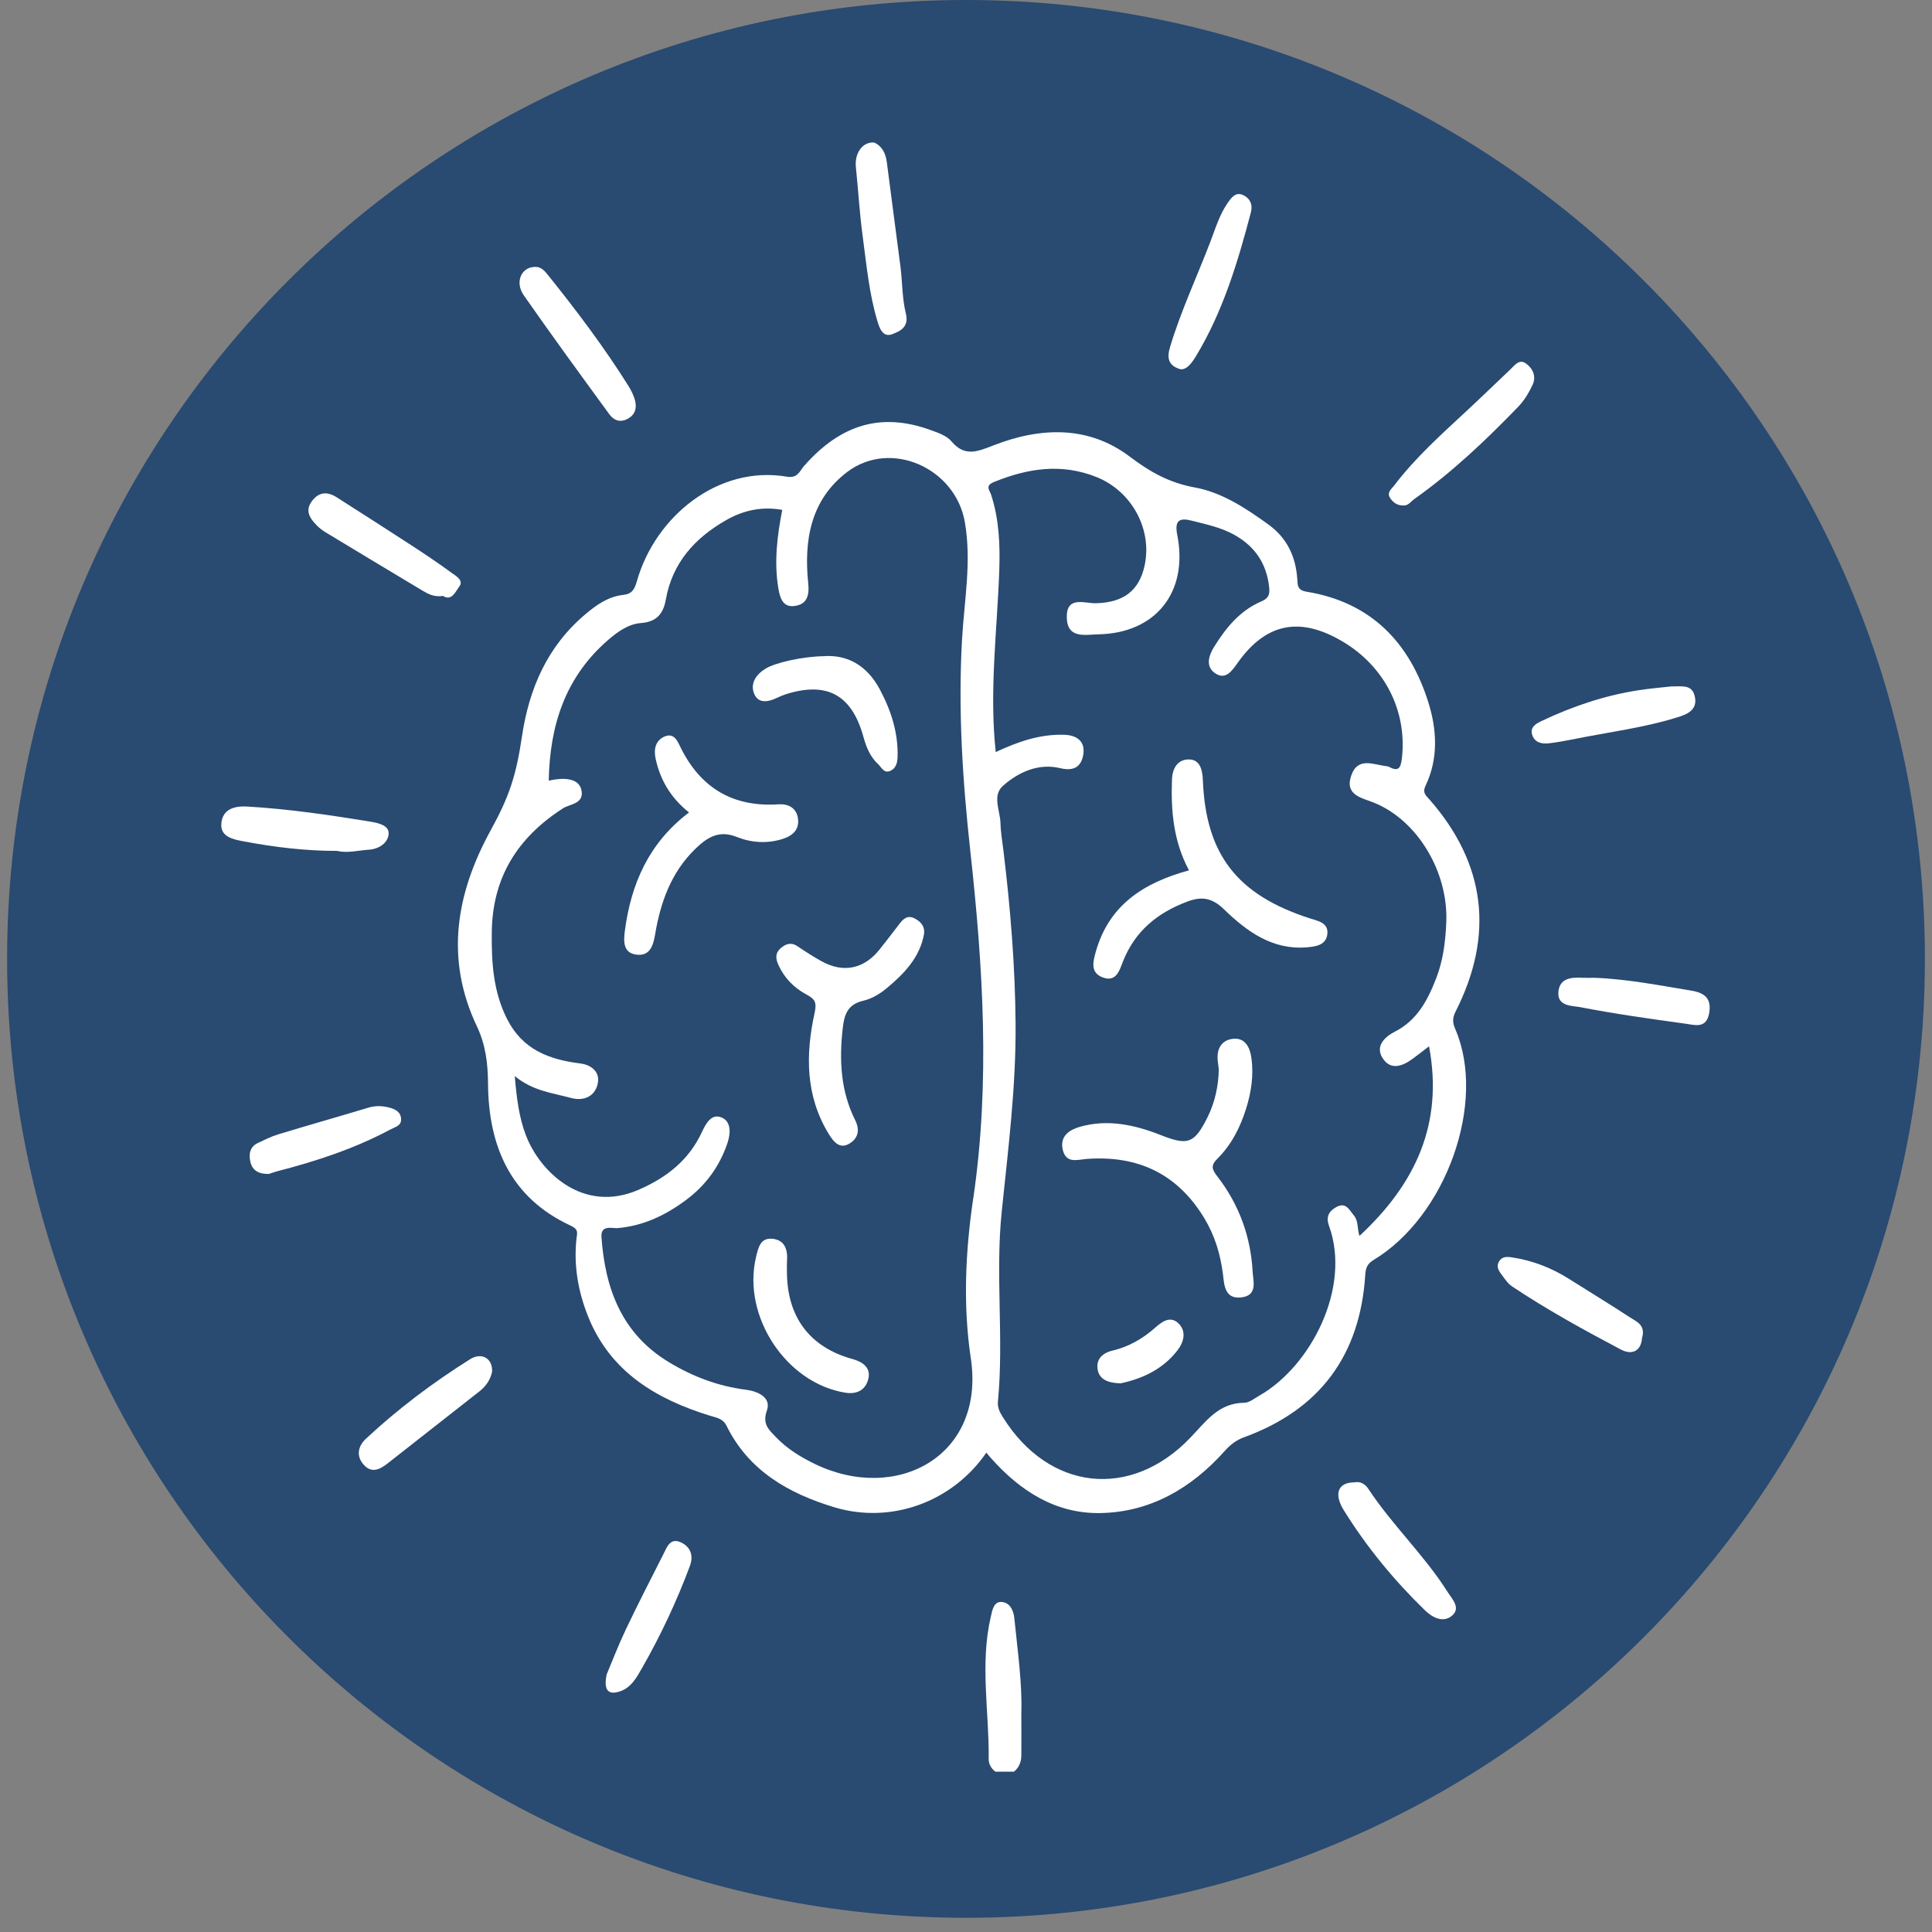 <svg version="1.0" preserveAspectRatio="xMidYMid meet" height="180" viewBox="0 0 135 135" zoomAndPan="magnify" width="180" xmlns:xlink="http://www.w3.org/1999/xlink" xmlns="http://www.w3.org/2000/svg"><rect x="0" y="0" width="135" height="135" fill="#808080" stroke="none"/><defs><clipPath id="765b1d4bd7"><path clip-rule="nonzero" d="M 0.496 0 L 134.504 0 L 134.504 134.008 L 0.496 134.008 Z M 0.496 0"></path></clipPath><clipPath id="5342a30bd1"><path clip-rule="nonzero" d="M 67.5 0 C 30.496 0 0.496 30 0.496 67.004 C 0.496 104.008 30.496 134.008 67.5 134.008 C 104.504 134.008 134.504 104.008 134.504 67.004 C 134.504 30 104.504 0 67.5 0 Z M 67.5 0"></path></clipPath><clipPath id="9d75ab592b"><path clip-rule="nonzero" d="M 0.496 0 L 134.504 0 L 134.504 134.008 L 0.496 134.008 Z M 0.496 0"></path></clipPath><clipPath id="3c079c8543"><path clip-rule="nonzero" d="M 67.5 0 C 30.496 0 0.496 30 0.496 67.004 C 0.496 104.008 30.496 134.008 67.5 134.008 C 104.504 134.008 134.504 104.008 134.504 67.004 C 134.504 30 104.504 0 67.5 0 Z M 67.5 0"></path></clipPath><clipPath id="d19bb74df7"><rect height="135" y="0" width="135" x="0"></rect></clipPath><clipPath id="fade3cd6d2"><path clip-rule="nonzero" d="M 59 9.891 L 64 9.891 L 64 24 L 59 24 Z M 59 9.891"></path></clipPath><clipPath id="713a3280a4"><path clip-rule="nonzero" d="M 15.387 56 L 28 56 L 28 60 L 15.387 60 Z M 15.387 56"></path></clipPath><clipPath id="522b38e5c1"><path clip-rule="nonzero" d="M 68 111 L 72 111 L 72 123.797 L 68 123.797 Z M 68 111"></path></clipPath><clipPath id="84d6d0a375"><path clip-rule="nonzero" d="M 108 68 L 119.613 68 L 119.613 72 L 108 72 Z M 108 68"></path></clipPath></defs><g clip-path="url(#765b1d4bd7)"><g clip-path="url(#5342a30bd1)"><g transform="matrix(1, 0, 0, 1, 0, -0)"><g clip-path="url(#d19bb74df7)"><g clip-path="url(#9d75ab592b)"><g clip-path="url(#3c079c8543)"><path fill-rule="nonzero" fill-opacity="1" d="M 0.496 0 L 134.504 0 L 134.504 134.008 L 0.496 134.008 Z M 0.496 0" fill="#294a71"></path></g></g></g></g></g></g><path fill-rule="nonzero" fill-opacity="1" d="M 101.703 70.699 C 104.434 65.328 103.809 60.352 99.895 55.875 C 99.645 55.59 99.367 55.41 99.617 54.891 C 100.516 53.008 100.406 50.992 99.812 49.094 C 98.504 44.902 95.801 42.082 91.305 41.348 C 90.645 41.238 90.68 40.906 90.648 40.461 C 90.543 38.891 89.93 37.586 88.625 36.645 C 87.055 35.512 85.387 34.41 83.508 34.066 C 81.719 33.742 80.379 32.992 78.941 31.906 C 76.055 29.727 72.723 29.84 69.449 31.109 C 68.348 31.535 67.426 31.969 66.477 30.832 C 66.141 30.434 65.52 30.227 64.992 30.039 C 61.586 28.809 58.754 29.641 56.188 32.555 C 55.879 32.906 55.75 33.438 54.984 33.309 C 50.188 32.492 45.797 36.086 44.512 40.582 C 44.344 41.18 44.164 41.504 43.547 41.57 C 42.496 41.684 41.68 42.266 40.898 42.926 C 38.238 45.168 36.961 48.141 36.469 51.484 C 36.062 54.227 35.574 55.676 34.293 58.008 C 31.871 62.414 31.078 66.988 33.324 71.715 C 33.941 73.02 34.09 74.305 34.102 75.727 C 34.133 80.094 35.672 83.703 39.887 85.648 C 40.441 85.906 40.328 86.141 40.285 86.527 C 40.07 88.445 40.41 90.312 41.125 92.066 C 42.68 95.879 45.867 97.766 49.602 98.922 C 50.066 99.066 50.516 99.109 50.77 99.633 C 52.324 102.777 55.098 104.352 58.297 105.32 C 62.238 106.512 66.531 104.98 68.922 101.504 C 69.09 101.703 69.164 101.801 69.25 101.891 C 71.281 104.18 73.758 105.777 76.871 105.727 C 80.379 105.668 83.242 103.996 85.566 101.402 C 85.957 100.965 86.367 100.633 86.93 100.43 C 92.23 98.5 95.043 94.695 95.398 89.078 C 95.43 88.605 95.531 88.316 95.984 88.039 C 101.055 84.984 103.895 77.023 101.691 71.914 C 101.508 71.496 101.469 71.164 101.703 70.699 Z M 68.004 83.742 C 67.461 87.426 67.281 91.199 67.836 94.91 C 68.863 101.75 62.648 105.074 56.914 102.285 C 55.926 101.801 54.988 101.227 54.223 100.426 C 53.742 99.914 53.242 99.531 53.59 98.551 C 53.906 97.652 52.965 97.215 52.125 97.109 C 50.18 96.863 48.398 96.188 46.734 95.18 C 43.445 93.188 42.281 90.051 42.027 86.43 C 41.969 85.562 42.812 85.844 43.137 85.816 C 44.957 85.664 46.508 84.914 47.926 83.859 C 49.297 82.844 50.273 81.52 50.828 79.883 C 51.055 79.207 51.09 78.438 50.512 78.129 C 49.758 77.727 49.34 78.469 49.062 79.074 C 48.148 81.055 46.602 82.277 44.621 83.137 C 40.73 84.832 37.715 81.867 36.746 79.324 C 36.273 78.086 36.105 76.789 35.969 75.188 C 37.223 76.234 38.602 76.367 39.895 76.719 C 40.68 76.934 41.465 76.703 41.727 75.875 C 42.02 74.953 41.359 74.414 40.559 74.312 C 38.359 74.039 36.504 73.34 35.426 71.191 C 34.465 69.281 34.344 67.273 34.363 65.195 C 34.391 61.328 36.152 58.531 39.348 56.477 C 39.824 56.168 40.898 56.176 40.605 55.125 C 40.418 54.469 39.59 54.266 38.344 54.551 C 38.414 50.684 39.5 47.309 42.492 44.719 C 43.16 44.141 43.918 43.598 44.797 43.535 C 45.902 43.453 46.352 42.859 46.523 41.906 C 46.98 39.328 48.547 37.598 50.742 36.344 C 51.957 35.648 53.262 35.375 54.66 35.629 C 54.305 37.465 54.078 39.266 54.391 41.125 C 54.52 41.906 54.766 42.453 55.547 42.34 C 56.344 42.227 56.57 41.664 56.477 40.777 C 56.164 37.777 56.633 34.926 59.199 32.98 C 62.246 30.676 66.758 32.699 67.418 36.477 C 67.898 39.219 67.387 41.902 67.227 44.613 C 66.938 49.582 67.258 54.516 67.801 59.465 C 68.688 67.539 69.199 75.621 68.008 83.742 Z M 101.059 64.48 C 101 65.805 100.84 67.109 100.359 68.348 C 99.766 69.883 99.027 71.301 97.449 72.098 C 96.762 72.453 96.109 73.082 96.578 73.883 C 97.129 74.82 97.984 74.527 98.73 73.969 C 99.078 73.711 99.418 73.449 99.855 73.109 C 100.875 78.527 98.91 82.727 94.992 86.363 C 94.824 85.812 94.926 85.309 94.605 84.93 C 94.277 84.539 94.043 83.969 93.371 84.348 C 92.852 84.641 92.637 85.02 92.867 85.656 C 94.438 90 91.578 95.488 87.992 97.523 C 87.652 97.719 87.289 98.02 86.934 98.02 C 85.129 98.039 84.262 99.336 83.168 100.469 C 78.996 104.816 73.289 104.16 70.09 99.047 C 69.875 98.703 69.691 98.383 69.73 97.949 C 70.156 93.531 69.539 89.098 69.996 84.668 C 70.445 80.305 71 75.938 70.965 71.535 C 70.934 67.5 70.605 63.484 70.121 59.477 C 70.043 58.824 69.926 58.176 69.91 57.523 C 69.887 56.641 69.312 55.594 70.082 54.91 C 71.184 53.934 72.59 53.316 74.078 53.676 C 75.113 53.926 75.57 53.504 75.695 52.723 C 75.836 51.863 75.316 51.375 74.379 51.344 C 72.672 51.285 71.125 51.828 69.578 52.551 C 69.117 48.27 69.676 44.078 69.824 39.879 C 69.887 38.07 69.816 36.297 69.254 34.566 C 69.148 34.246 68.801 33.945 69.465 33.676 C 71.828 32.719 74.172 32.355 76.625 33.336 C 79.059 34.312 80.527 36.953 79.984 39.504 C 79.605 41.285 78.488 42.102 76.594 42.152 C 75.801 42.176 74.5 41.598 74.543 43.168 C 74.582 44.664 75.863 44.34 76.746 44.324 C 80.758 44.25 83.051 41.375 82.262 37.383 C 82.055 36.34 82.43 36.164 83.293 36.387 C 84.309 36.645 85.34 36.859 86.27 37.383 C 87.715 38.199 88.516 39.406 88.688 41.07 C 88.742 41.609 88.582 41.836 88.113 42.035 C 86.637 42.672 85.668 43.863 84.848 45.18 C 84.461 45.797 84.203 46.582 84.926 47.055 C 85.641 47.523 86.074 46.895 86.48 46.32 C 88.445 43.543 90.809 43.062 93.773 44.801 C 96.758 46.551 98.328 49.68 97.961 52.961 C 97.875 53.703 97.715 53.938 97.023 53.57 C 96.984 53.555 96.941 53.543 96.898 53.543 C 95.98 53.434 94.875 52.863 94.418 54.191 C 93.945 55.57 95.156 55.742 96.02 56.094 C 99.047 57.32 101.223 60.938 101.059 64.48 Z M 101.059 64.48" fill="#ffffff"></path><g clip-path="url(#fade3cd6d2)"><path fill-rule="nonzero" fill-opacity="1" d="M 60.281 16.512 C 60.547 18.504 60.73 20.516 61.312 22.449 C 61.457 22.926 61.684 23.609 62.355 23.348 C 62.898 23.137 63.535 22.859 63.297 21.902 C 63.035 20.852 63.059 19.73 62.922 18.645 C 62.613 16.211 62.277 13.781 61.969 11.348 C 61.887 10.688 61.621 10.195 61.074 9.957 C 60.246 9.906 59.707 10.727 59.805 11.676 C 59.973 13.289 60.062 14.91 60.281 16.512 Z M 60.281 16.512" fill="#ffffff"></path></g><path fill-rule="nonzero" fill-opacity="1" d="M 98.035 35.32 C 98.398 35.359 98.566 35.055 98.809 34.883 C 101.477 32.996 103.832 30.754 106.094 28.414 C 106.512 27.98 106.836 27.434 107.094 26.887 C 107.363 26.301 107.105 25.73 106.617 25.391 C 106.145 25.062 105.832 25.539 105.523 25.828 C 104.531 26.766 103.555 27.715 102.555 28.645 C 100.754 30.32 98.914 31.957 97.418 33.926 C 97.227 34.18 96.867 34.422 97.152 34.824 C 97.367 35.129 97.648 35.324 98.035 35.32 Z M 98.035 35.32" fill="#ffffff"></path><path fill-rule="nonzero" fill-opacity="1" d="M 42.586 28.957 C 42.879 29.355 43.309 29.555 43.848 29.27 C 44.371 28.996 44.492 28.555 44.391 28.062 C 44.309 27.688 44.129 27.316 43.926 26.988 C 42.227 24.277 40.301 21.723 38.297 19.227 C 38.055 18.926 37.793 18.605 37.328 18.652 C 36.414 18.695 35.969 19.727 36.598 20.633 C 38.555 23.438 40.57 26.199 42.586 28.957 Z M 42.586 28.957" fill="#ffffff"></path><g clip-path="url(#713a3280a4)"><path fill-rule="nonzero" fill-opacity="1" d="M 25.762 59.375 C 26.52 59.328 27.121 58.871 27.156 58.266 C 27.195 57.676 26.457 57.508 25.867 57.41 C 23.02 56.949 20.176 56.527 17.289 56.359 C 16.262 56.301 15.547 56.602 15.465 57.551 C 15.387 58.484 16.312 58.66 17.039 58.793 C 19.188 59.199 21.355 59.461 23.566 59.457 C 24.293 59.633 25.023 59.418 25.762 59.375 Z M 25.762 59.375" fill="#ffffff"></path></g><path fill-rule="nonzero" fill-opacity="1" d="M 82.5 25.805 C 82.828 25.816 83.125 25.617 83.551 24.918 C 85.449 21.793 86.488 18.332 87.41 14.828 C 87.551 14.293 87.34 13.844 86.852 13.625 C 86.336 13.398 86.043 13.809 85.793 14.168 C 85.211 15 84.93 15.973 84.57 16.906 C 83.633 19.348 82.52 21.723 81.762 24.234 C 81.516 25.039 81.648 25.566 82.5 25.805 Z M 82.5 25.805" fill="#ffffff"></path><path fill-rule="nonzero" fill-opacity="1" d="M 22.77 37.207 C 25.008 38.562 27.254 39.914 29.5 41.258 C 29.914 41.504 30.34 41.738 30.953 41.641 C 31.57 42.031 31.836 41.32 32.086 40.996 C 32.434 40.547 31.848 40.242 31.535 40.012 C 30.617 39.336 29.668 38.707 28.719 38.086 C 26.996 36.965 25.266 35.859 23.535 34.754 C 22.891 34.34 22.297 34.355 21.805 35.004 C 21.277 35.699 21.664 36.23 22.145 36.723 C 22.332 36.91 22.539 37.07 22.77 37.207 Z M 22.77 37.207" fill="#ffffff"></path><path fill-rule="nonzero" fill-opacity="1" d="M 95.625 104.051 C 95.402 103.711 95.074 103.488 94.625 103.582 C 93.508 103.586 93.18 104.367 93.895 105.523 C 95.492 108.098 97.406 110.422 99.582 112.535 C 100.137 113.07 100.855 113.383 101.43 112.922 C 102.113 112.375 101.484 111.758 101.137 111.215 C 99.516 108.66 97.289 106.574 95.625 104.051 Z M 95.625 104.051" fill="#ffffff"></path><g clip-path="url(#522b38e5c1)"><path fill-rule="nonzero" fill-opacity="1" d="M 70.879 113.086 C 70.816 112.469 70.547 112 70.02 111.941 C 69.434 111.875 69.336 112.527 69.234 112.965 C 68.465 116.266 69.121 119.598 69.086 122.914 C 69.078 123.543 69.691 124.098 70.352 123.996 C 70.953 123.91 71.363 123.363 71.367 122.668 C 71.375 121.746 71.367 120.824 71.367 119.707 C 71.434 117.613 71.105 115.355 70.879 113.086 Z M 70.879 113.086" fill="#ffffff"></path></g><path fill-rule="nonzero" fill-opacity="1" d="M 113.887 92.047 C 112.496 91.137 111.074 90.273 109.672 89.387 C 108.438 88.602 107.109 88.082 105.664 87.863 C 105.312 87.809 104.949 87.781 104.734 88.164 C 104.555 88.484 104.703 88.766 104.887 89.012 C 105.121 89.324 105.344 89.68 105.66 89.891 C 108.094 91.516 110.66 92.926 113.246 94.293 C 114.094 94.742 114.684 94.344 114.734 93.508 C 115.016 92.586 114.348 92.348 113.887 92.047 Z M 113.887 92.047" fill="#ffffff"></path><path fill-rule="nonzero" fill-opacity="1" d="M 32.855 94.973 C 30.254 96.602 27.809 98.445 25.562 100.539 C 25.059 101.008 24.855 101.688 25.379 102.309 C 25.945 102.98 26.523 102.699 27.094 102.25 C 29.227 100.57 31.367 98.898 33.5 97.223 C 33.965 96.859 34.273 96.395 34.387 95.848 C 34.434 94.941 33.676 94.461 32.855 94.973 Z M 32.855 94.973" fill="#ffffff"></path><path fill-rule="nonzero" fill-opacity="1" d="M 107.055 51.32 C 107.211 51.867 107.699 52 108.211 51.941 C 108.77 51.875 109.328 51.777 109.879 51.668 C 112.391 51.152 114.957 50.855 117.406 50.059 C 118.035 49.852 118.629 49.508 118.418 48.637 C 118.23 47.852 117.625 47.957 116.773 47.965 C 116.191 48.031 115.316 48.102 114.453 48.238 C 112.117 48.602 109.898 49.352 107.766 50.359 C 107.387 50.539 106.898 50.773 107.055 51.32 Z M 107.055 51.32" fill="#ffffff"></path><path fill-rule="nonzero" fill-opacity="1" d="M 28.027 78.199 C 28.008 77.688 27.609 77.488 27.145 77.379 C 26.664 77.262 26.211 77.258 25.73 77.402 C 23.645 78.031 21.555 78.621 19.473 79.254 C 18.973 79.402 18.5 79.641 18.027 79.863 C 17.438 80.137 17.375 80.672 17.5 81.203 C 17.637 81.785 18.078 82.047 18.789 82.031 C 18.895 82 19.094 81.918 19.301 81.863 C 22.051 81.152 24.738 80.281 27.258 78.934 C 27.613 78.742 28.047 78.672 28.027 78.199 Z M 28.027 78.199" fill="#ffffff"></path><path fill-rule="nonzero" fill-opacity="1" d="M 47.57 107.77 C 46.824 107.43 46.598 108.113 46.348 108.613 C 45.461 110.363 44.562 112.109 43.719 113.883 C 43.18 115.023 42.727 116.207 42.387 117.012 C 42.137 118.273 42.641 118.402 43.293 118.195 C 44.105 117.938 44.484 117.219 44.879 116.527 C 46.18 114.25 47.289 111.883 48.207 109.422 C 48.484 108.676 48.234 108.074 47.57 107.77 Z M 47.57 107.77" fill="#ffffff"></path><g clip-path="url(#84d6d0a375)"><path fill-rule="nonzero" fill-opacity="1" d="M 118.172 69.219 C 115.926 68.852 113.688 68.406 111.402 68.324 C 111.141 68.324 110.875 68.336 110.613 68.324 C 109.82 68.281 108.988 68.324 108.895 69.301 C 108.797 70.332 109.855 70.27 110.414 70.375 C 112.859 70.848 115.328 71.199 117.797 71.535 C 118.426 71.621 119.234 71.902 119.43 70.793 C 119.613 69.734 119.074 69.367 118.172 69.219 Z M 118.172 69.219" fill="#ffffff"></path></g><path fill-rule="nonzero" fill-opacity="1" d="M 54.715 58.613 C 53.617 58.969 52.496 58.887 51.488 58.484 C 50.207 57.969 49.383 58.543 48.57 59.332 C 46.895 60.961 46.152 63.055 45.777 65.289 C 45.637 66.133 45.383 66.832 44.449 66.703 C 43.523 66.578 43.57 65.742 43.664 65.031 C 44.098 61.754 45.336 58.902 48.145 56.77 C 46.879 55.762 46.133 54.512 45.809 53.004 C 45.664 52.328 45.82 51.711 46.469 51.453 C 47.141 51.188 47.367 51.852 47.59 52.297 C 49.004 55.102 51.254 56.406 54.391 56.203 C 55.078 56.156 55.641 56.445 55.754 57.164 C 55.875 57.922 55.438 58.379 54.715 58.613 Z M 54.715 58.613" fill="#ffffff"></path><path fill-rule="nonzero" fill-opacity="1" d="M 64.57 65.254 C 64.277 66.91 63.176 68.035 61.961 69.051 C 61.5 69.438 60.93 69.781 60.355 69.918 C 59.246 70.176 59 70.832 58.883 71.883 C 58.633 74.113 58.746 76.254 59.762 78.285 C 60.094 78.949 59.965 79.52 59.391 79.887 C 58.68 80.344 58.246 79.781 57.918 79.25 C 56.273 76.578 56.281 73.676 56.926 70.758 C 57.094 69.988 56.906 69.797 56.336 69.484 C 55.48 69.02 54.805 68.34 54.391 67.422 C 54.184 66.965 54.168 66.582 54.559 66.25 C 54.918 65.941 55.297 65.82 55.746 66.133 C 56.285 66.5 56.84 66.855 57.414 67.172 C 58.93 68.012 60.383 67.707 61.465 66.34 C 61.926 65.758 62.383 65.168 62.836 64.574 C 63.121 64.191 63.438 63.914 63.934 64.188 C 64.344 64.41 64.633 64.723 64.57 65.254 Z M 64.57 65.254" fill="#ffffff"></path><path fill-rule="nonzero" fill-opacity="1" d="M 60.68 96.332 C 60.508 97.082 59.93 97.453 59.074 97.316 C 54.938 96.66 51.852 91.984 52.824 87.855 C 52.988 87.176 53.129 86.465 53.992 86.562 C 54.863 86.66 55.055 87.355 54.992 88.141 C 54.977 88.359 54.988 88.578 54.988 88.797 C 54.969 91.996 56.562 94.145 59.586 94.969 C 60.297 95.168 60.852 95.57 60.68 96.332 Z M 60.68 96.332" fill="#ffffff"></path><path fill-rule="nonzero" fill-opacity="1" d="M 62.719 52.902 C 62.703 53.32 62.598 53.711 62.184 53.875 C 61.754 54.047 61.594 53.609 61.355 53.391 C 60.793 52.875 60.531 52.199 60.328 51.473 C 59.512 48.535 57.773 47.602 54.891 48.516 C 54.684 48.586 54.48 48.672 54.285 48.766 C 53.68 49.055 52.992 49.184 52.699 48.477 C 52.398 47.75 52.84 47.125 53.492 46.723 C 54.172 46.301 56.102 45.871 57.562 45.852 C 59.176 45.73 60.57 46.473 61.473 48.164 C 62.266 49.648 62.77 51.199 62.719 52.902 Z M 62.719 52.902" fill="#ffffff"></path><path fill-rule="nonzero" fill-opacity="1" d="M 86.742 90.656 C 85.551 90.801 85.543 89.734 85.457 89.051 C 85.277 87.629 84.883 86.324 84.141 85.105 C 82.27 82.02 79.508 80.723 75.953 80.98 C 75.285 81.031 74.484 81.336 74.258 80.324 C 74.039 79.348 74.785 78.926 75.48 78.73 C 77.402 78.188 79.273 78.594 81.086 79.305 C 83.008 80.066 83.449 79.922 84.379 78.066 C 84.914 76.988 85.141 75.836 85.164 74.738 C 85.129 74.465 85.109 74.289 85.09 74.117 C 85 73.285 85.363 72.668 86.168 72.586 C 87.043 72.5 87.355 73.246 87.449 73.961 C 87.605 75.145 87.434 76.32 87.074 77.461 C 86.664 78.773 86.051 79.988 85.074 80.957 C 84.574 81.453 84.691 81.719 85.074 82.219 C 86.586 84.176 87.402 86.422 87.531 88.887 C 87.57 89.535 87.891 90.52 86.742 90.656 Z M 86.742 90.656" fill="#ffffff"></path><path fill-rule="nonzero" fill-opacity="1" d="M 92.746 65.297 C 92.645 66.059 91.902 66.145 91.312 66.195 C 88.902 66.395 87.109 65.074 85.527 63.539 C 84.688 62.723 83.957 62.625 82.961 63 C 80.891 63.777 79.32 65.047 78.477 67.16 C 78.238 67.758 78.023 68.664 77.051 68.297 C 76.164 67.965 76.379 67.184 76.574 66.488 C 77.492 63.258 79.883 61.688 83.082 60.816 C 81.996 58.789 81.816 56.676 81.891 54.5 C 81.918 53.625 82.328 53.062 83.078 53.066 C 83.852 53.07 84.023 53.793 84.051 54.516 C 84.258 59.723 86.453 62.535 91.527 64.172 C 92.09 64.352 92.855 64.473 92.746 65.297 Z M 92.746 65.297" fill="#ffffff"></path><path fill-rule="nonzero" fill-opacity="1" d="M 82.277 94.355 C 81.25 95.691 79.797 96.348 78.293 96.664 C 77.461 96.633 76.793 96.418 76.691 95.648 C 76.605 94.984 77.012 94.547 77.734 94.375 C 78.852 94.113 79.832 93.555 80.699 92.789 C 81.16 92.387 81.738 91.918 82.32 92.445 C 82.938 93.016 82.715 93.789 82.277 94.355 Z M 82.277 94.355" fill="#ffffff"></path></svg>